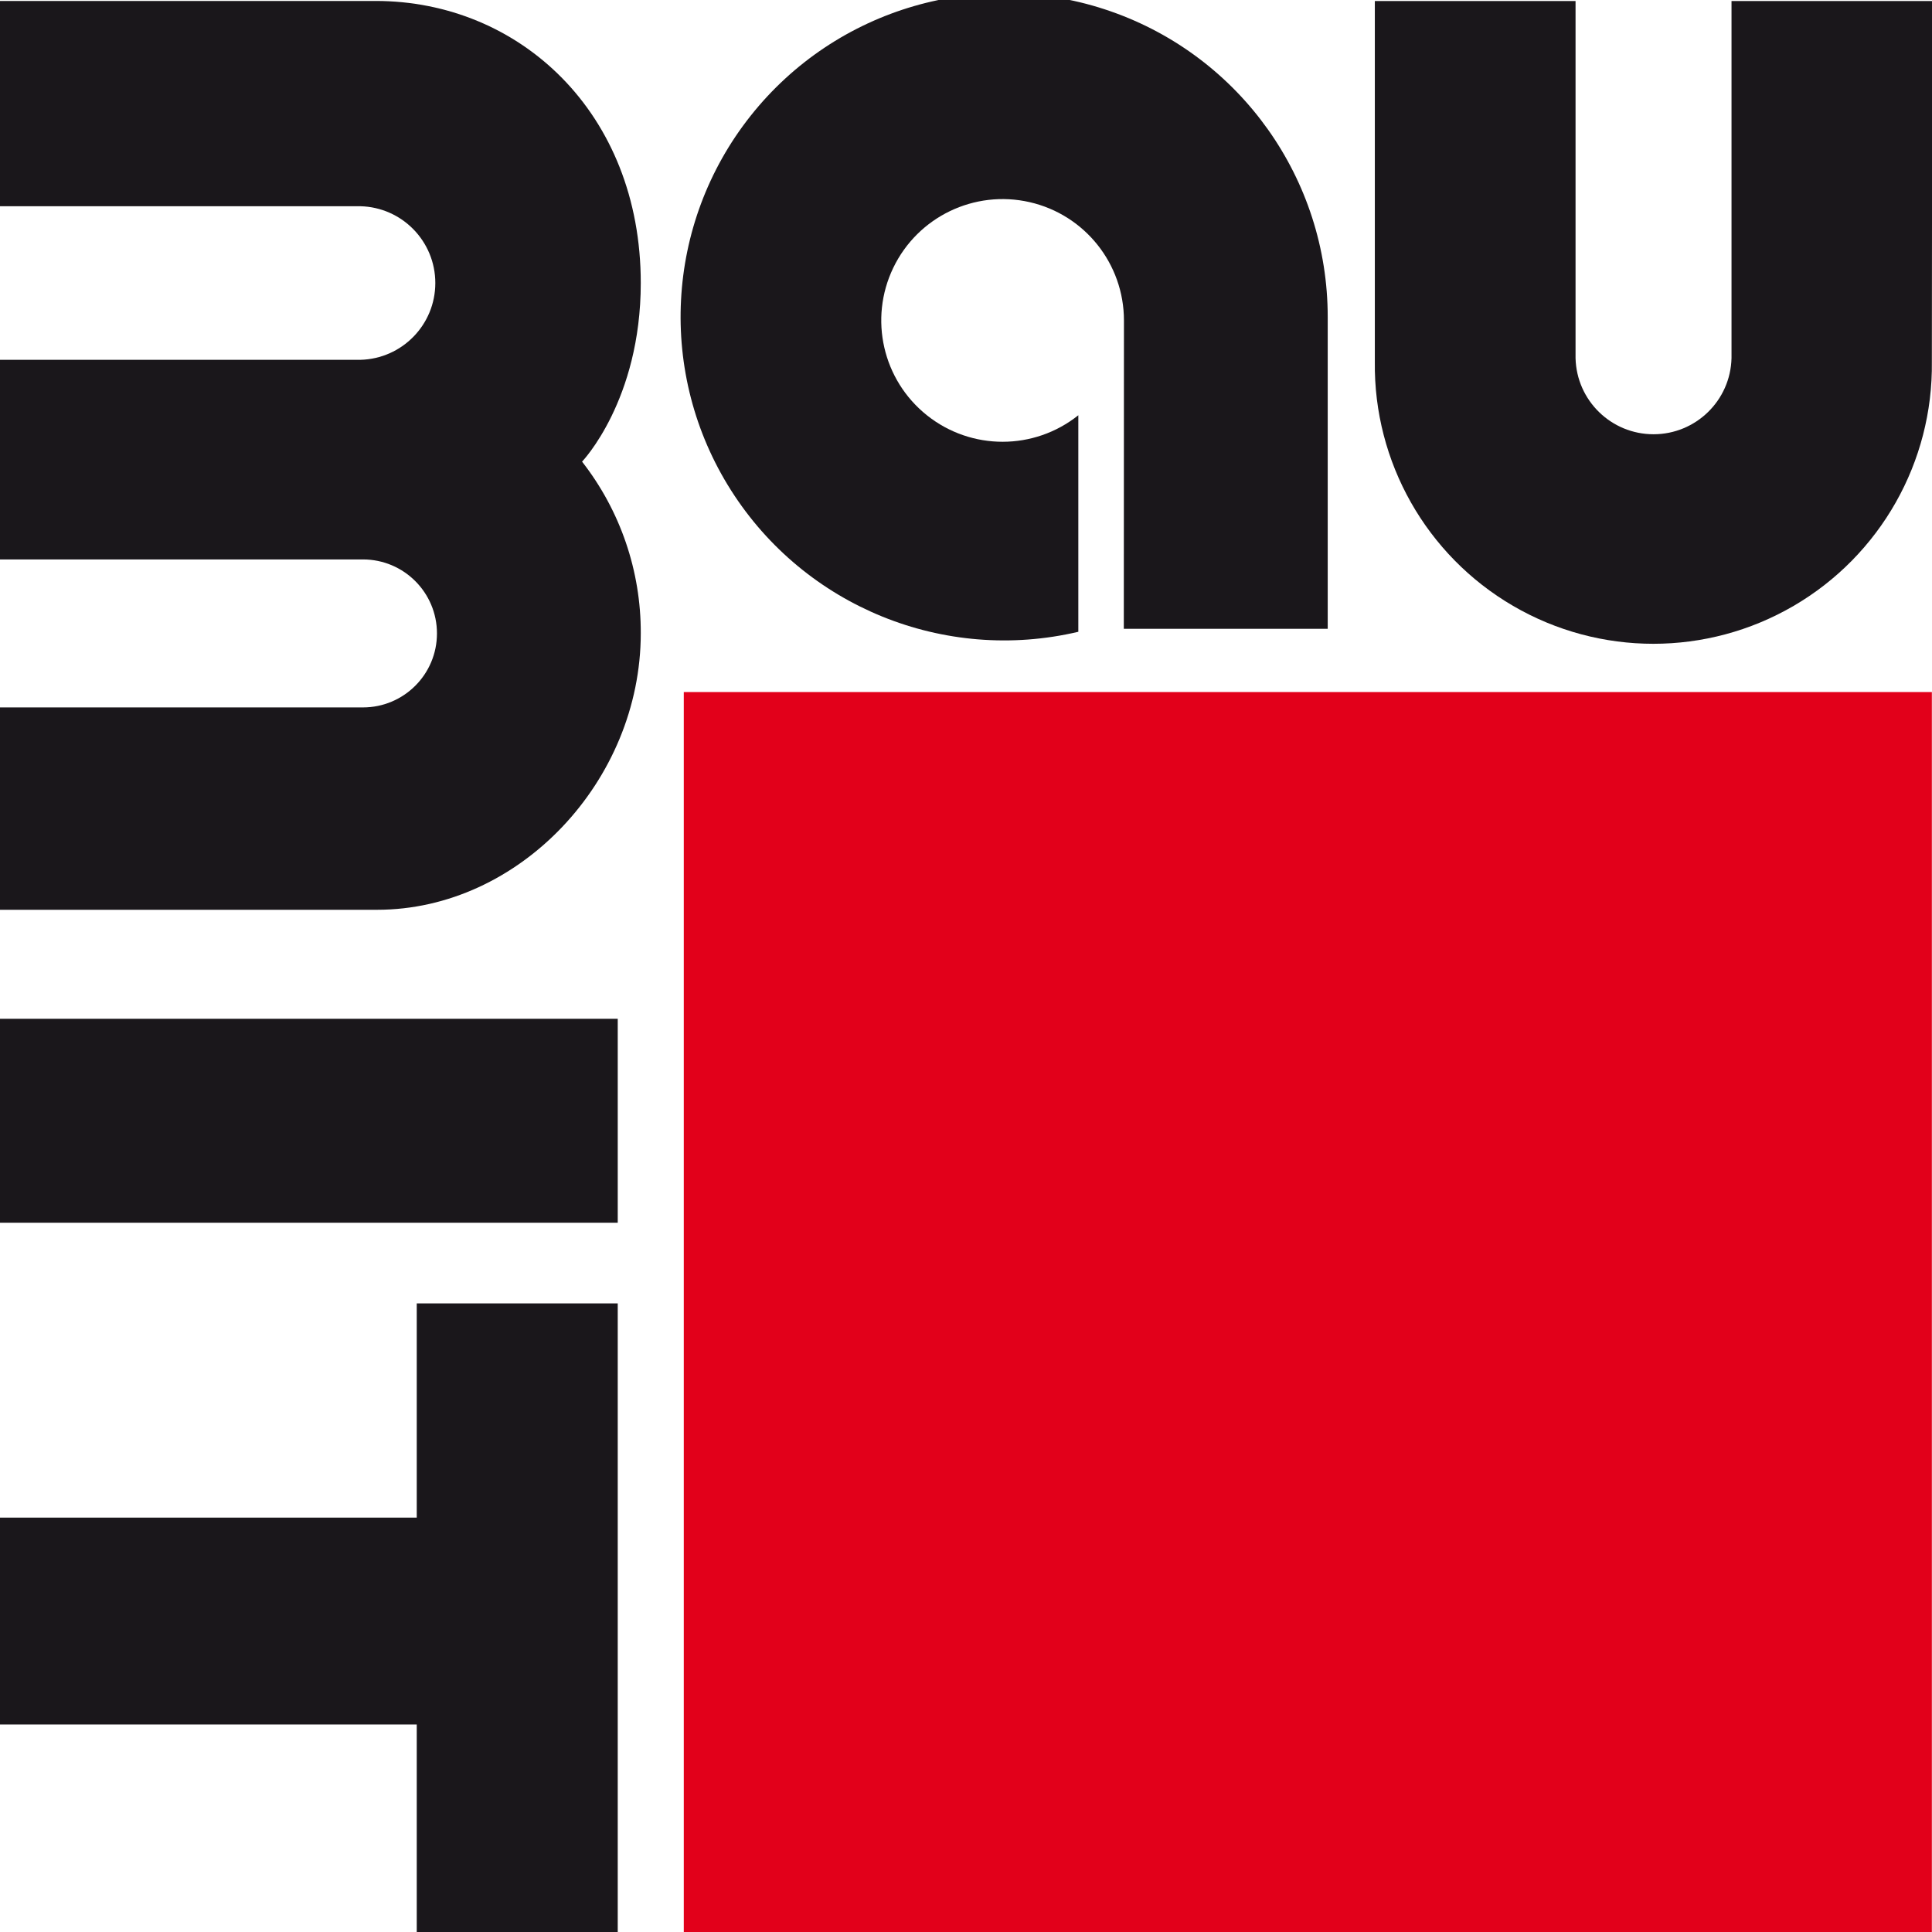 <?xml version="1.0" encoding="UTF-8" standalone="no"?>
<svg xmlns="http://www.w3.org/2000/svg" xmlns:xlink="http://www.w3.org/1999/xlink" version="1.1" width="1080" height="1080" viewBox="0 0 1080 1080" xml:space="preserve">
<desc>Created with Fabric.js 5.2.4</desc>
<defs>
</defs>
<g transform="matrix(1 0 0 1 540 540)" id="80c32f8a-9d32-4e1d-beb5-5bbadda73897">
</g>
<g transform="matrix(1 0 0 1 540 540)" id="136ad1aa-fe82-4da8-b25d-fd6afc74f2d8">
<rect style="stroke: none; stroke-width: 1; stroke-dasharray: none; stroke-linecap: butt; stroke-dashoffset: 0; stroke-linejoin: miter; stroke-miterlimit: 4; fill: rgb(255,255,255); fill-rule: nonzero; opacity: 1; visibility: hidden;" vector-effect="non-scaling-stroke" x="-540" y="-540" rx="0" ry="0" width="1080" height="1080"></rect>
</g>
<g transform="matrix(2.55 0 0 2.55 539.96 539.96)">
<g style="">
		<g transform="matrix(1 0 0 1 -141.51 -111.93)">
<path style="stroke: none; stroke-width: 1; stroke-dasharray: none; stroke-linecap: butt; stroke-dashoffset: 0; stroke-linejoin: miter; stroke-miterlimit: 4; fill: rgb(26,23,27); fill-rule: nonzero; opacity: 1;" vector-effect="non-scaling-stroke" transform=" translate(-70.24, -101.31)" d="M 79 80.37 C 88.138 80.147 95.43 72.676 95.43 63.535 C 95.43 54.394 88.138 46.923 79 46.7 L 0 46.7 L 0 1.7 L 82.35 1.7 C 113.87 1.7 140.47 26.19 140.47 63.52 C 140.47 89.28 127.6 102.69 127.6 102.69 C 135.99 113.438 140.523 126.695 140.47 140.33 C 140.47 172.67 113.85 200.93 82.69 200.93 L 0 200.93 L 0 156.57 L 79.57 156.57 C 88.528 156.57 95.79 149.308 95.79 140.35 C 95.79 131.392 88.528 124.13 79.57 124.13 L 0 124.13 L 0 80.37 Z" stroke-linecap="round"></path>
</g>
		<g transform="matrix(1 0 0 1 -144.04 33.94)" id="Ebene_2">
<rect style="stroke: none; stroke-width: 1; stroke-dasharray: none; stroke-linecap: butt; stroke-dashoffset: 0; stroke-linejoin: miter; stroke-miterlimit: 4; fill: rgb(26,23,27); fill-rule: nonzero; opacity: 1;" vector-effect="non-scaling-stroke" x="-67.71" y="-22.355" rx="0" ry="0" width="135.42" height="44.71"></rect>
</g>
		<g transform="matrix(1 0 0 1 -144.04 143.61)" id="Ebene_2">
<polygon style="stroke: none; stroke-width: 1; stroke-dasharray: none; stroke-linecap: butt; stroke-dashoffset: 0; stroke-linejoin: miter; stroke-miterlimit: 4; fill: rgb(26,23,27); fill-rule: nonzero; opacity: 1;" vector-effect="non-scaling-stroke" points="-67.71,-22.67 23.65,-22.67 23.65,-69.63 67.71,-69.63 67.71,69.63 23.65,69.63 23.65,22.68 -67.71,22.68 -67.71,-22.67 "></polygon>
</g>
		<g transform="matrix(1 0 0 1 74.95 76.6)" id="Ebene_2">
<rect style="stroke: none; stroke-width: 1; stroke-dasharray: none; stroke-linecap: butt; stroke-dashoffset: 0; stroke-linejoin: miter; stroke-miterlimit: 4; fill: rgb(226,0,26); fill-rule: nonzero; opacity: 1;" vector-effect="non-scaling-stroke" x="-136.8" y="-136.64" rx="0" ry="0" width="273.6" height="273.28"></rect>
</g>
		<g transform="matrix(1 0 0 1 150.73 -141.07)">
<path style="stroke: none; stroke-width: 1; stroke-dasharray: none; stroke-linecap: butt; stroke-dashoffset: 0; stroke-linejoin: miter; stroke-miterlimit: 4; fill: rgb(26,23,27); fill-rule: nonzero; opacity: 1;" vector-effect="non-scaling-stroke" transform=" translate(-362.48, -72.17)" d="M 423.5 80.78 C 423.782 102.779 412.206 123.229 393.2 134.31 C 374.194 145.392 350.696 145.392 331.69 134.31 C 312.684 123.229 301.108 102.779 301.39 80.78 L 301.39 1.72 L 345.39 1.72 L 345.39 80 C 345.614 89.28 353.202 96.687 362.485 96.687 C 371.768 96.687 379.356 89.28 379.58 80 L 379.58 1.72 L 423.58 1.72 Z" stroke-linecap="round"></path>
</g>
		<g transform="matrix(1 0 0 1 8.38 -142.29)">
<path style="stroke: none; stroke-width: 1; stroke-dasharray: none; stroke-linecap: butt; stroke-dashoffset: 0; stroke-linejoin: miter; stroke-miterlimit: 4; fill: rgb(26,23,27); fill-rule: nonzero; opacity: 1;" vector-effect="non-scaling-stroke" transform=" translate(-220.13, -70.96)" d="M 246.39 71.76 C 246.397 59.346 237.817 48.579 225.715 45.814 C 213.613 43.049 201.208 49.022 195.823 60.206 C 190.438 71.391 193.505 84.813 203.214 92.549 C 212.922 100.285 226.69 100.277 236.39 92.53 L 236.39 140 C 207.002 146.921 176.454 134.481 160.262 108.997 C 144.071 83.514 145.786 50.574 164.535 26.91 C 183.285 3.246 214.96 -5.956 243.47 3.979 C 271.981 13.914 291.078 40.808 291.06 71 L 291.06 139.35 L 246.36 139.35 Z" stroke-linecap="round"></path>
</g>
</g>
</g>
</svg>
